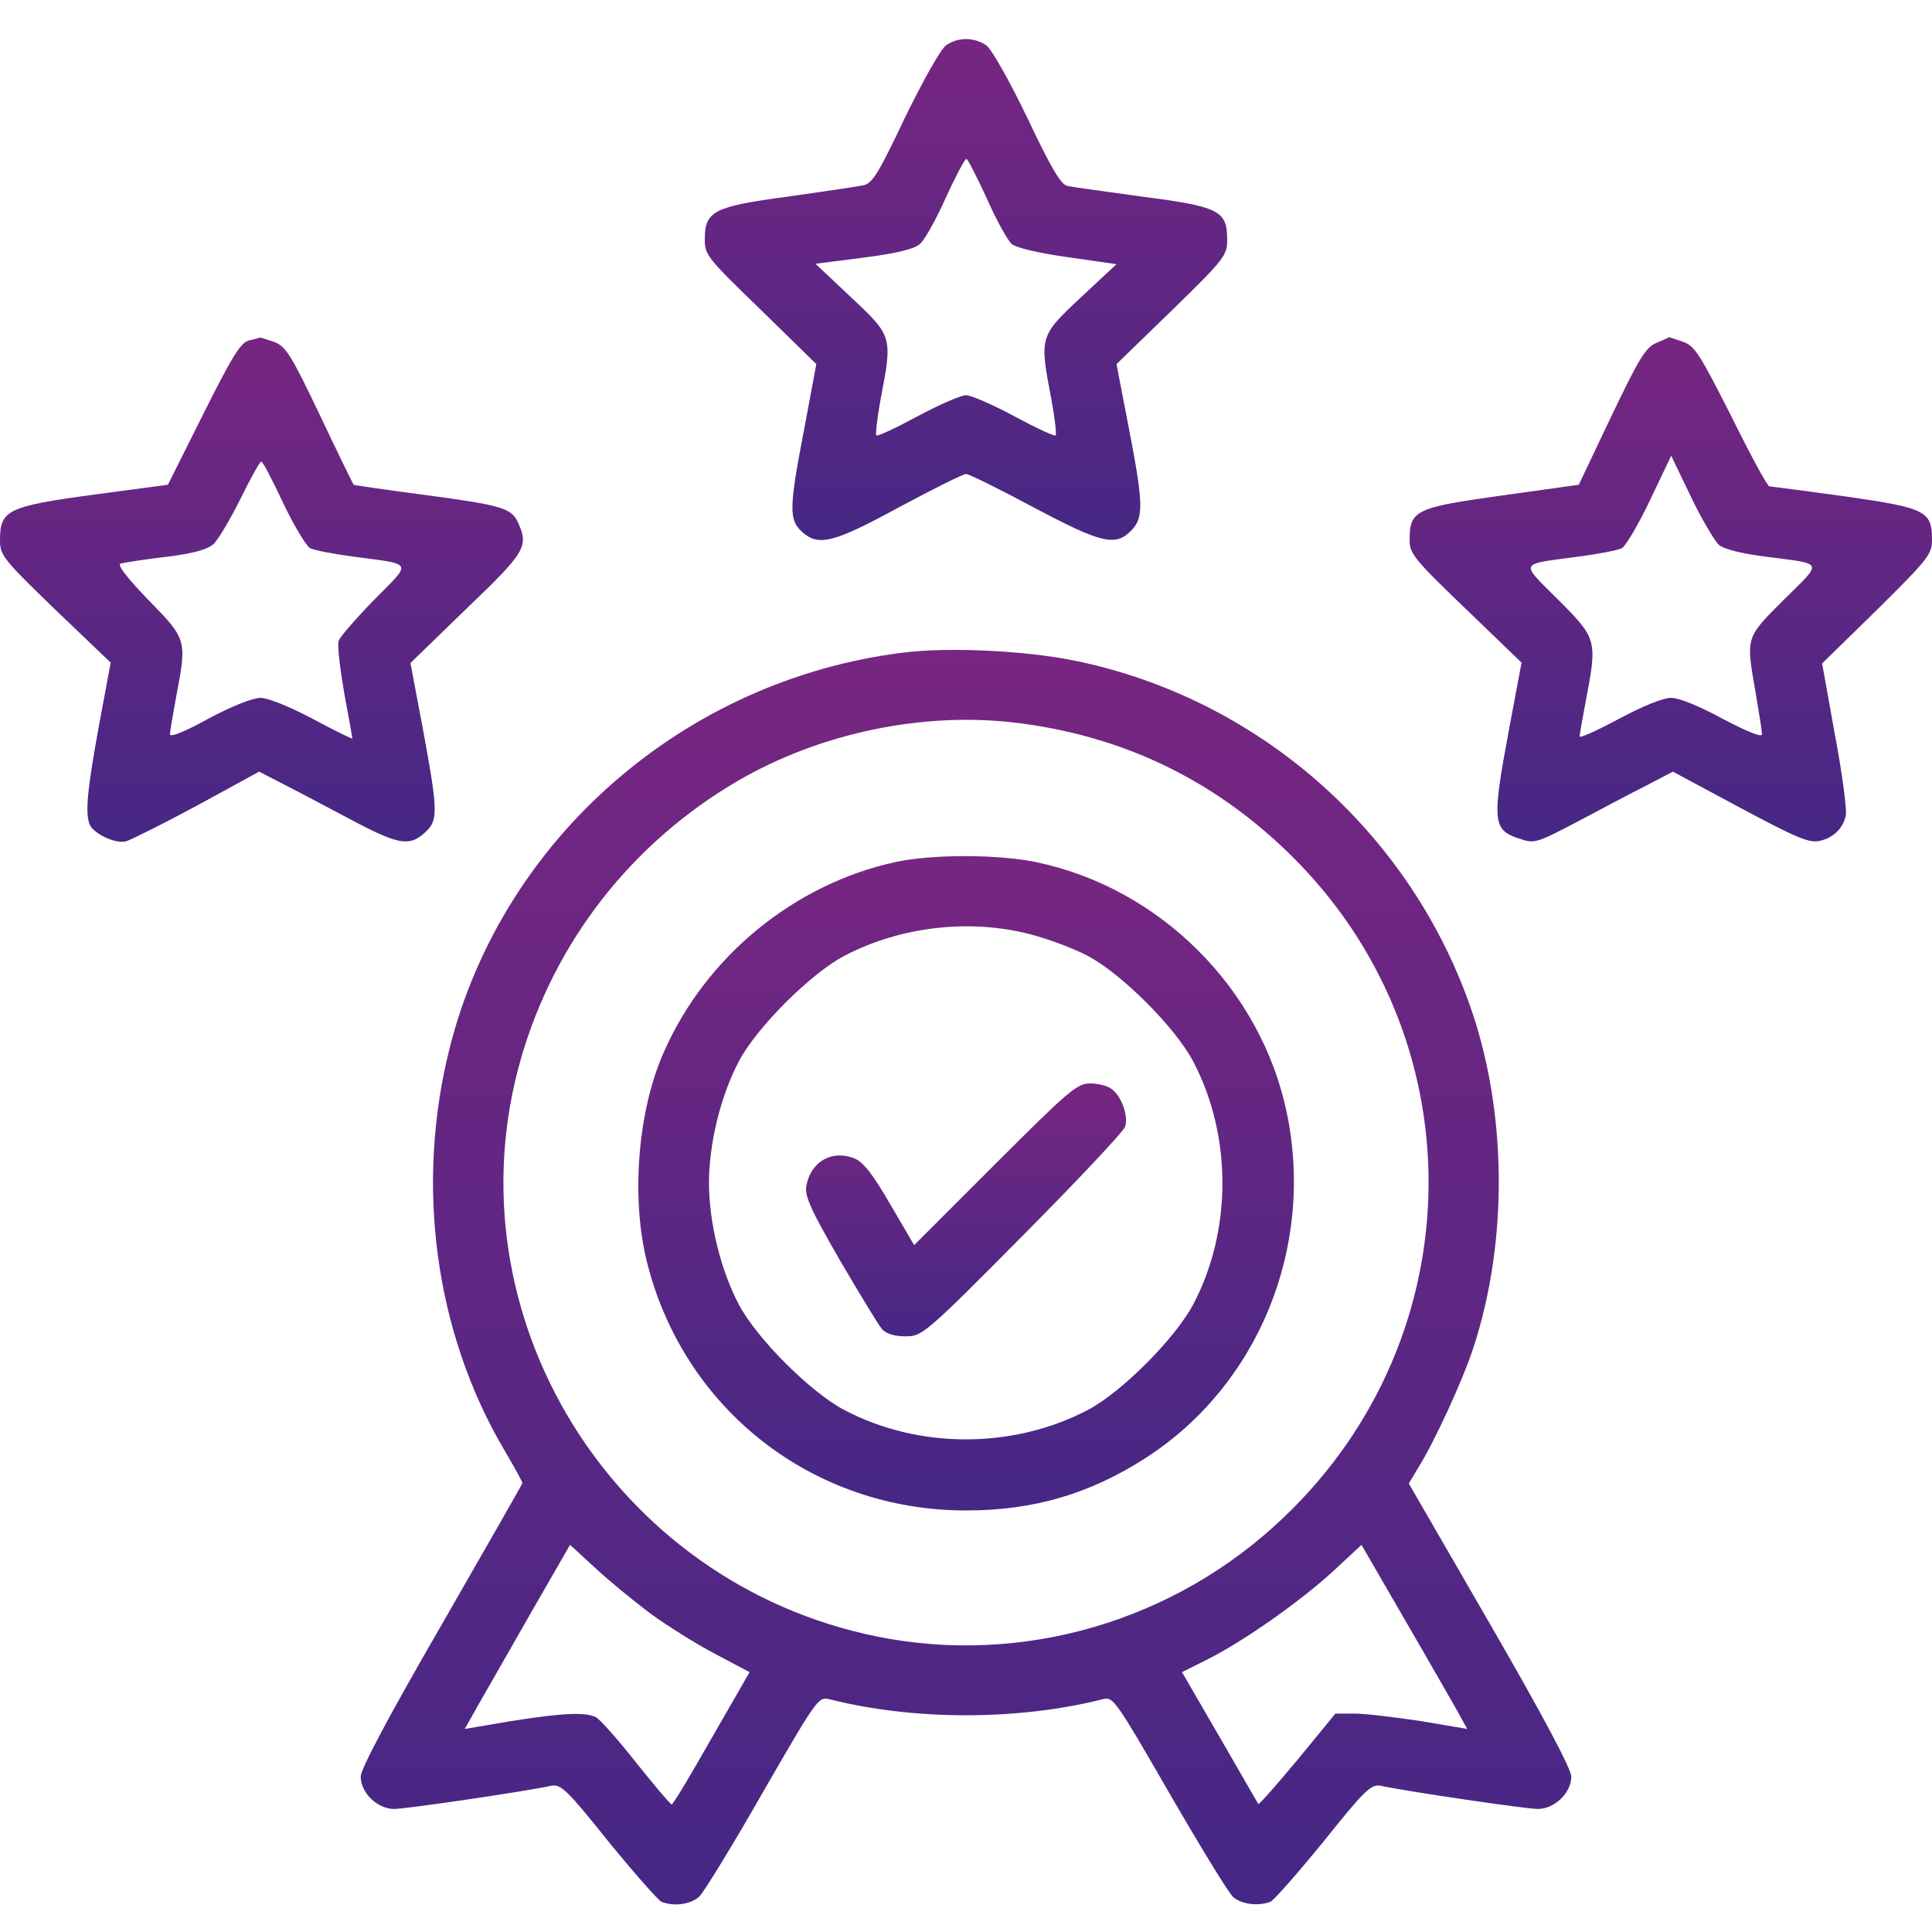 <svg width="70" height="70" viewBox="0 0 70 70" fill="none" xmlns="http://www.w3.org/2000/svg">
<g clip-path="url(#clip0_478_15)">
<path d="M34.279 1.641C34.084 1.776 33.453 2.903 32.792 4.254C31.815 6.312 31.605 6.658 31.26 6.718C31.049 6.763 29.817 6.943 28.541 7.124C25.852 7.484 25.536 7.649 25.536 8.671C25.536 9.242 25.627 9.347 27.564 11.224L29.577 13.192L29.142 15.521C28.586 18.39 28.586 18.825 29.036 19.246C29.637 19.817 30.178 19.681 32.581 18.375C33.813 17.714 34.895 17.173 35 17.173C35.105 17.173 36.202 17.714 37.433 18.375C39.927 19.697 40.423 19.817 41.008 19.201C41.444 18.735 41.429 18.224 40.873 15.37L40.453 13.192L42.466 11.239C44.388 9.362 44.463 9.257 44.463 8.671C44.463 7.634 44.163 7.484 41.384 7.124C40.062 6.943 38.845 6.778 38.665 6.733C38.44 6.688 38.064 6.057 37.223 4.27C36.547 2.873 35.931 1.791 35.736 1.641C35.285 1.34 34.715 1.34 34.279 1.641ZM35.751 7.184C36.096 7.965 36.502 8.701 36.652 8.836C36.803 8.971 37.599 9.166 38.68 9.317L40.453 9.572L39.146 10.789C37.659 12.186 37.659 12.201 38.094 14.469C38.215 15.145 38.29 15.731 38.245 15.776C38.215 15.821 37.538 15.506 36.757 15.085C35.976 14.664 35.18 14.319 35 14.319C34.82 14.319 34.023 14.664 33.242 15.085C32.461 15.506 31.785 15.821 31.755 15.776C31.71 15.731 31.785 15.145 31.905 14.469C32.341 12.201 32.341 12.186 30.854 10.789L29.547 9.557L31.305 9.332C32.476 9.182 33.152 9.016 33.333 8.836C33.498 8.701 33.918 7.95 34.264 7.169C34.624 6.388 34.955 5.757 35.015 5.757C35.06 5.757 35.391 6.403 35.751 7.184Z" fill="url(#paint0_linear_478_15)"/>
<path d="M9.013 12.336C8.712 12.426 8.412 12.907 7.361 15.01L6.084 17.564L3.38 17.924C0.285 18.345 0 18.48 0 19.561C0 20.117 0.09 20.237 1.998 22.085L4.011 24.008L3.59 26.261C3.17 28.574 3.079 29.431 3.245 29.866C3.38 30.197 4.176 30.587 4.567 30.482C4.732 30.437 5.903 29.851 7.135 29.19L9.388 27.958L10.44 28.499C11.026 28.8 12.152 29.401 12.948 29.821C14.511 30.632 14.886 30.677 15.472 30.091C15.878 29.686 15.848 29.265 15.322 26.411L14.871 24.023L16.899 22.055C19.047 19.997 19.167 19.802 18.762 18.916C18.521 18.405 18.161 18.3 15.322 17.924C13.955 17.744 12.828 17.579 12.813 17.564C12.798 17.549 12.242 16.422 11.597 15.055C10.515 12.787 10.35 12.546 9.914 12.381C9.644 12.291 9.418 12.216 9.403 12.231C9.388 12.246 9.223 12.291 9.013 12.336ZM10.26 18.224C10.65 19.051 11.101 19.787 11.236 19.862C11.386 19.937 12.077 20.072 12.768 20.162C15.006 20.463 14.946 20.328 13.564 21.724C12.903 22.401 12.318 23.076 12.273 23.212C12.213 23.362 12.318 24.203 12.468 25.089C12.633 25.976 12.768 26.727 12.768 26.757C12.768 26.787 12.122 26.471 11.341 26.051C10.485 25.6 9.719 25.285 9.433 25.285C9.163 25.285 8.397 25.585 7.556 26.036C6.715 26.501 6.159 26.727 6.159 26.607C6.159 26.501 6.264 25.886 6.384 25.24C6.775 23.182 6.775 23.167 5.378 21.74C4.582 20.913 4.236 20.463 4.371 20.418C4.491 20.388 5.227 20.267 6.009 20.177C7 20.057 7.526 19.907 7.736 19.712C7.901 19.561 8.337 18.825 8.712 18.074C9.073 17.338 9.418 16.722 9.464 16.722C9.524 16.722 9.869 17.398 10.26 18.224Z" fill="url(#paint1_linear_478_15)"/>
<path d="M60.011 12.426C59.62 12.591 59.38 12.997 58.373 15.1L57.202 17.564L54.408 17.954C51.298 18.39 51.073 18.48 51.073 19.561C51.073 20.057 51.223 20.252 53.101 22.055L55.129 24.008L54.678 26.411C54.047 29.791 54.077 30.076 55.069 30.392C55.594 30.572 55.685 30.542 57.142 29.776C57.968 29.34 59.094 28.739 59.635 28.469L60.612 27.958L63.045 29.265C65.073 30.347 65.554 30.557 65.929 30.467C66.41 30.362 66.77 30.031 66.876 29.551C66.921 29.37 66.755 28.049 66.485 26.636L66.019 24.038L68.017 22.085C69.85 20.267 70 20.087 70 19.561C70 18.51 69.775 18.405 66.846 17.984C65.403 17.789 64.172 17.624 64.112 17.624C64.037 17.624 63.421 16.482 62.73 15.085C61.588 12.832 61.408 12.531 60.972 12.381C60.702 12.291 60.492 12.216 60.476 12.216C60.461 12.231 60.251 12.321 60.011 12.426ZM62.279 19.742C62.444 19.892 63.105 20.057 63.916 20.162C66.124 20.448 66.064 20.312 64.637 21.724C63.225 23.136 63.255 23.061 63.616 25.134C63.736 25.84 63.841 26.501 63.841 26.606C63.841 26.727 63.316 26.516 62.429 26.051C61.573 25.585 60.837 25.285 60.551 25.285C60.251 25.285 59.515 25.585 58.644 26.051C57.863 26.471 57.232 26.757 57.232 26.681C57.232 26.621 57.337 26.036 57.457 25.39C57.878 23.197 57.863 23.136 56.451 21.724C55.054 20.327 54.994 20.463 57.232 20.162C57.923 20.072 58.614 19.937 58.764 19.862C58.899 19.787 59.365 19.006 59.785 18.119L60.551 16.512L61.273 18.014C61.663 18.825 62.129 19.606 62.279 19.742Z" fill="url(#paint2_linear_478_15)"/>
<path d="M32.717 23.647C24.815 24.624 18.221 30.362 16.298 37.948C15.036 42.92 15.757 48.252 18.251 52.503C18.627 53.134 18.927 53.69 18.927 53.735C18.927 53.765 17.605 56.078 15.998 58.873C14.06 62.222 13.069 64.1 13.069 64.37C13.069 64.956 13.669 65.542 14.285 65.542C14.691 65.542 18.927 64.926 19.979 64.701C20.324 64.641 20.549 64.851 22.051 66.729C22.983 67.87 23.854 68.862 23.974 68.907C24.425 69.087 25.041 68.997 25.341 68.712C25.506 68.546 26.543 66.864 27.639 64.941C29.562 61.606 29.652 61.471 30.028 61.561C33.107 62.343 36.893 62.343 39.972 61.561C40.333 61.471 40.438 61.621 42.36 64.956C43.472 66.879 44.508 68.576 44.674 68.727C44.974 68.997 45.575 69.072 46.026 68.907C46.146 68.862 47.017 67.87 47.948 66.729C49.451 64.851 49.676 64.641 50.021 64.701C51.073 64.926 55.309 65.542 55.715 65.542C56.33 65.542 56.931 64.956 56.931 64.37C56.931 64.1 55.94 62.222 53.987 58.843L51.043 53.75L51.358 53.224C51.989 52.218 53.011 49.98 53.386 48.823C54.663 44.918 54.603 40.186 53.236 36.37C50.968 30.016 45.5 25.27 38.92 23.933C37.148 23.572 34.339 23.437 32.717 23.647ZM36.803 26.186C40.648 26.651 43.938 28.229 46.687 30.903C53.521 37.542 53.446 48.403 46.491 54.997C42.556 58.752 37.028 60.36 31.77 59.293C22.202 57.355 16.223 47.651 18.867 38.383C20.084 34.132 22.878 30.542 26.738 28.289C29.712 26.561 33.423 25.78 36.803 26.186ZM23.554 58.452C24.169 58.903 25.221 59.563 25.912 59.924L27.159 60.585L25.777 62.988C25.026 64.31 24.38 65.392 24.335 65.377C24.29 65.377 23.719 64.701 23.058 63.875C22.397 63.033 21.736 62.297 21.601 62.222C21.225 62.027 20.414 62.057 18.521 62.358L16.839 62.643L17.32 61.787C17.59 61.321 18.446 59.819 19.227 58.452L20.654 55.973L21.556 56.8C22.051 57.265 22.953 58.001 23.554 58.452ZM52.695 61.802L53.161 62.643L51.478 62.358C50.562 62.222 49.481 62.087 49.09 62.087H48.384L47.017 63.755C46.251 64.671 45.62 65.392 45.59 65.362C45.575 65.332 44.944 64.25 44.193 62.943L42.826 60.585L43.757 60.119C45.064 59.458 47.062 58.061 48.294 56.935L49.33 55.973L50.773 58.467C51.569 59.834 52.425 61.336 52.695 61.802Z" fill="url(#paint3_linear_478_15)"/>
<path d="M32.446 31.233C28.781 32.029 25.567 34.658 24.049 38.128C23.118 40.216 22.863 43.325 23.419 45.639C24.725 51.032 29.427 54.727 35 54.727C37.449 54.727 39.492 54.126 41.519 52.819C45.59 50.19 47.633 45.203 46.627 40.336C45.695 35.83 42.03 32.165 37.524 31.233C36.127 30.948 33.768 30.948 32.446 31.233ZM37.313 33.847C37.959 34.012 38.891 34.358 39.401 34.628C40.633 35.274 42.586 37.227 43.232 38.459C44.644 41.147 44.644 44.587 43.232 47.261C42.571 48.508 40.618 50.461 39.401 51.092C36.697 52.504 33.288 52.504 30.599 51.092C29.367 50.446 27.414 48.493 26.768 47.261C26.107 46.014 25.687 44.272 25.687 42.86C25.687 41.448 26.107 39.705 26.768 38.459C27.414 37.227 29.367 35.274 30.599 34.628C32.612 33.577 35.105 33.276 37.313 33.847Z" fill="url(#paint4_linear_478_15)"/>
<path d="M36.051 42.184L33.122 45.113L32.251 43.626C31.635 42.559 31.274 42.094 30.959 41.974C30.163 41.643 29.382 42.079 29.217 42.95C29.142 43.31 29.352 43.791 30.418 45.639C31.139 46.87 31.83 48.012 31.951 48.147C32.101 48.328 32.416 48.418 32.807 48.418C33.408 48.418 33.498 48.358 37.058 44.767C39.041 42.77 40.723 40.982 40.768 40.817C40.888 40.426 40.633 39.72 40.287 39.465C40.152 39.345 39.792 39.255 39.506 39.255C39.026 39.255 38.755 39.48 36.051 42.184Z" fill="url(#paint5_linear_478_15)"/>
</g>
<defs>
<linearGradient id="paint0_linear_478_15" x1="35" y1="19.566" x2="35" y2="1.415" gradientUnits="userSpaceOnUse">
<stop stop-color="#462785"/>
<stop offset="1" stop-color="#772681"/>
</linearGradient>
<linearGradient id="paint1_linear_478_15" x1="9.473" y1="30.5" x2="9.473" y2="12.229" gradientUnits="userSpaceOnUse">
<stop stop-color="#462785"/>
<stop offset="1" stop-color="#772681"/>
</linearGradient>
<linearGradient id="paint2_linear_478_15" x1="60.536" y1="30.486" x2="60.536" y2="12.216" gradientUnits="userSpaceOnUse">
<stop stop-color="#462785"/>
<stop offset="1" stop-color="#772681"/>
</linearGradient>
<linearGradient id="paint3_linear_478_15" x1="35" y1="69" x2="35" y2="23.547" gradientUnits="userSpaceOnUse">
<stop stop-color="#462785"/>
<stop offset="1" stop-color="#772681"/>
</linearGradient>
<linearGradient id="paint4_linear_478_15" x1="35.004" y1="54.727" x2="35.004" y2="31.019" gradientUnits="userSpaceOnUse">
<stop stop-color="#462785"/>
<stop offset="1" stop-color="#772681"/>
</linearGradient>
<linearGradient id="paint5_linear_478_15" x1="35.001" y1="48.418" x2="35.001" y2="39.255" gradientUnits="userSpaceOnUse">
<stop stop-color="#462785"/>
<stop offset="1" stop-color="#772681"/>
</linearGradient>
<clipPath id="clip0_478_15">
<rect width="70" height="70" fill="white"/>
</clipPath>
</defs>
</svg>
